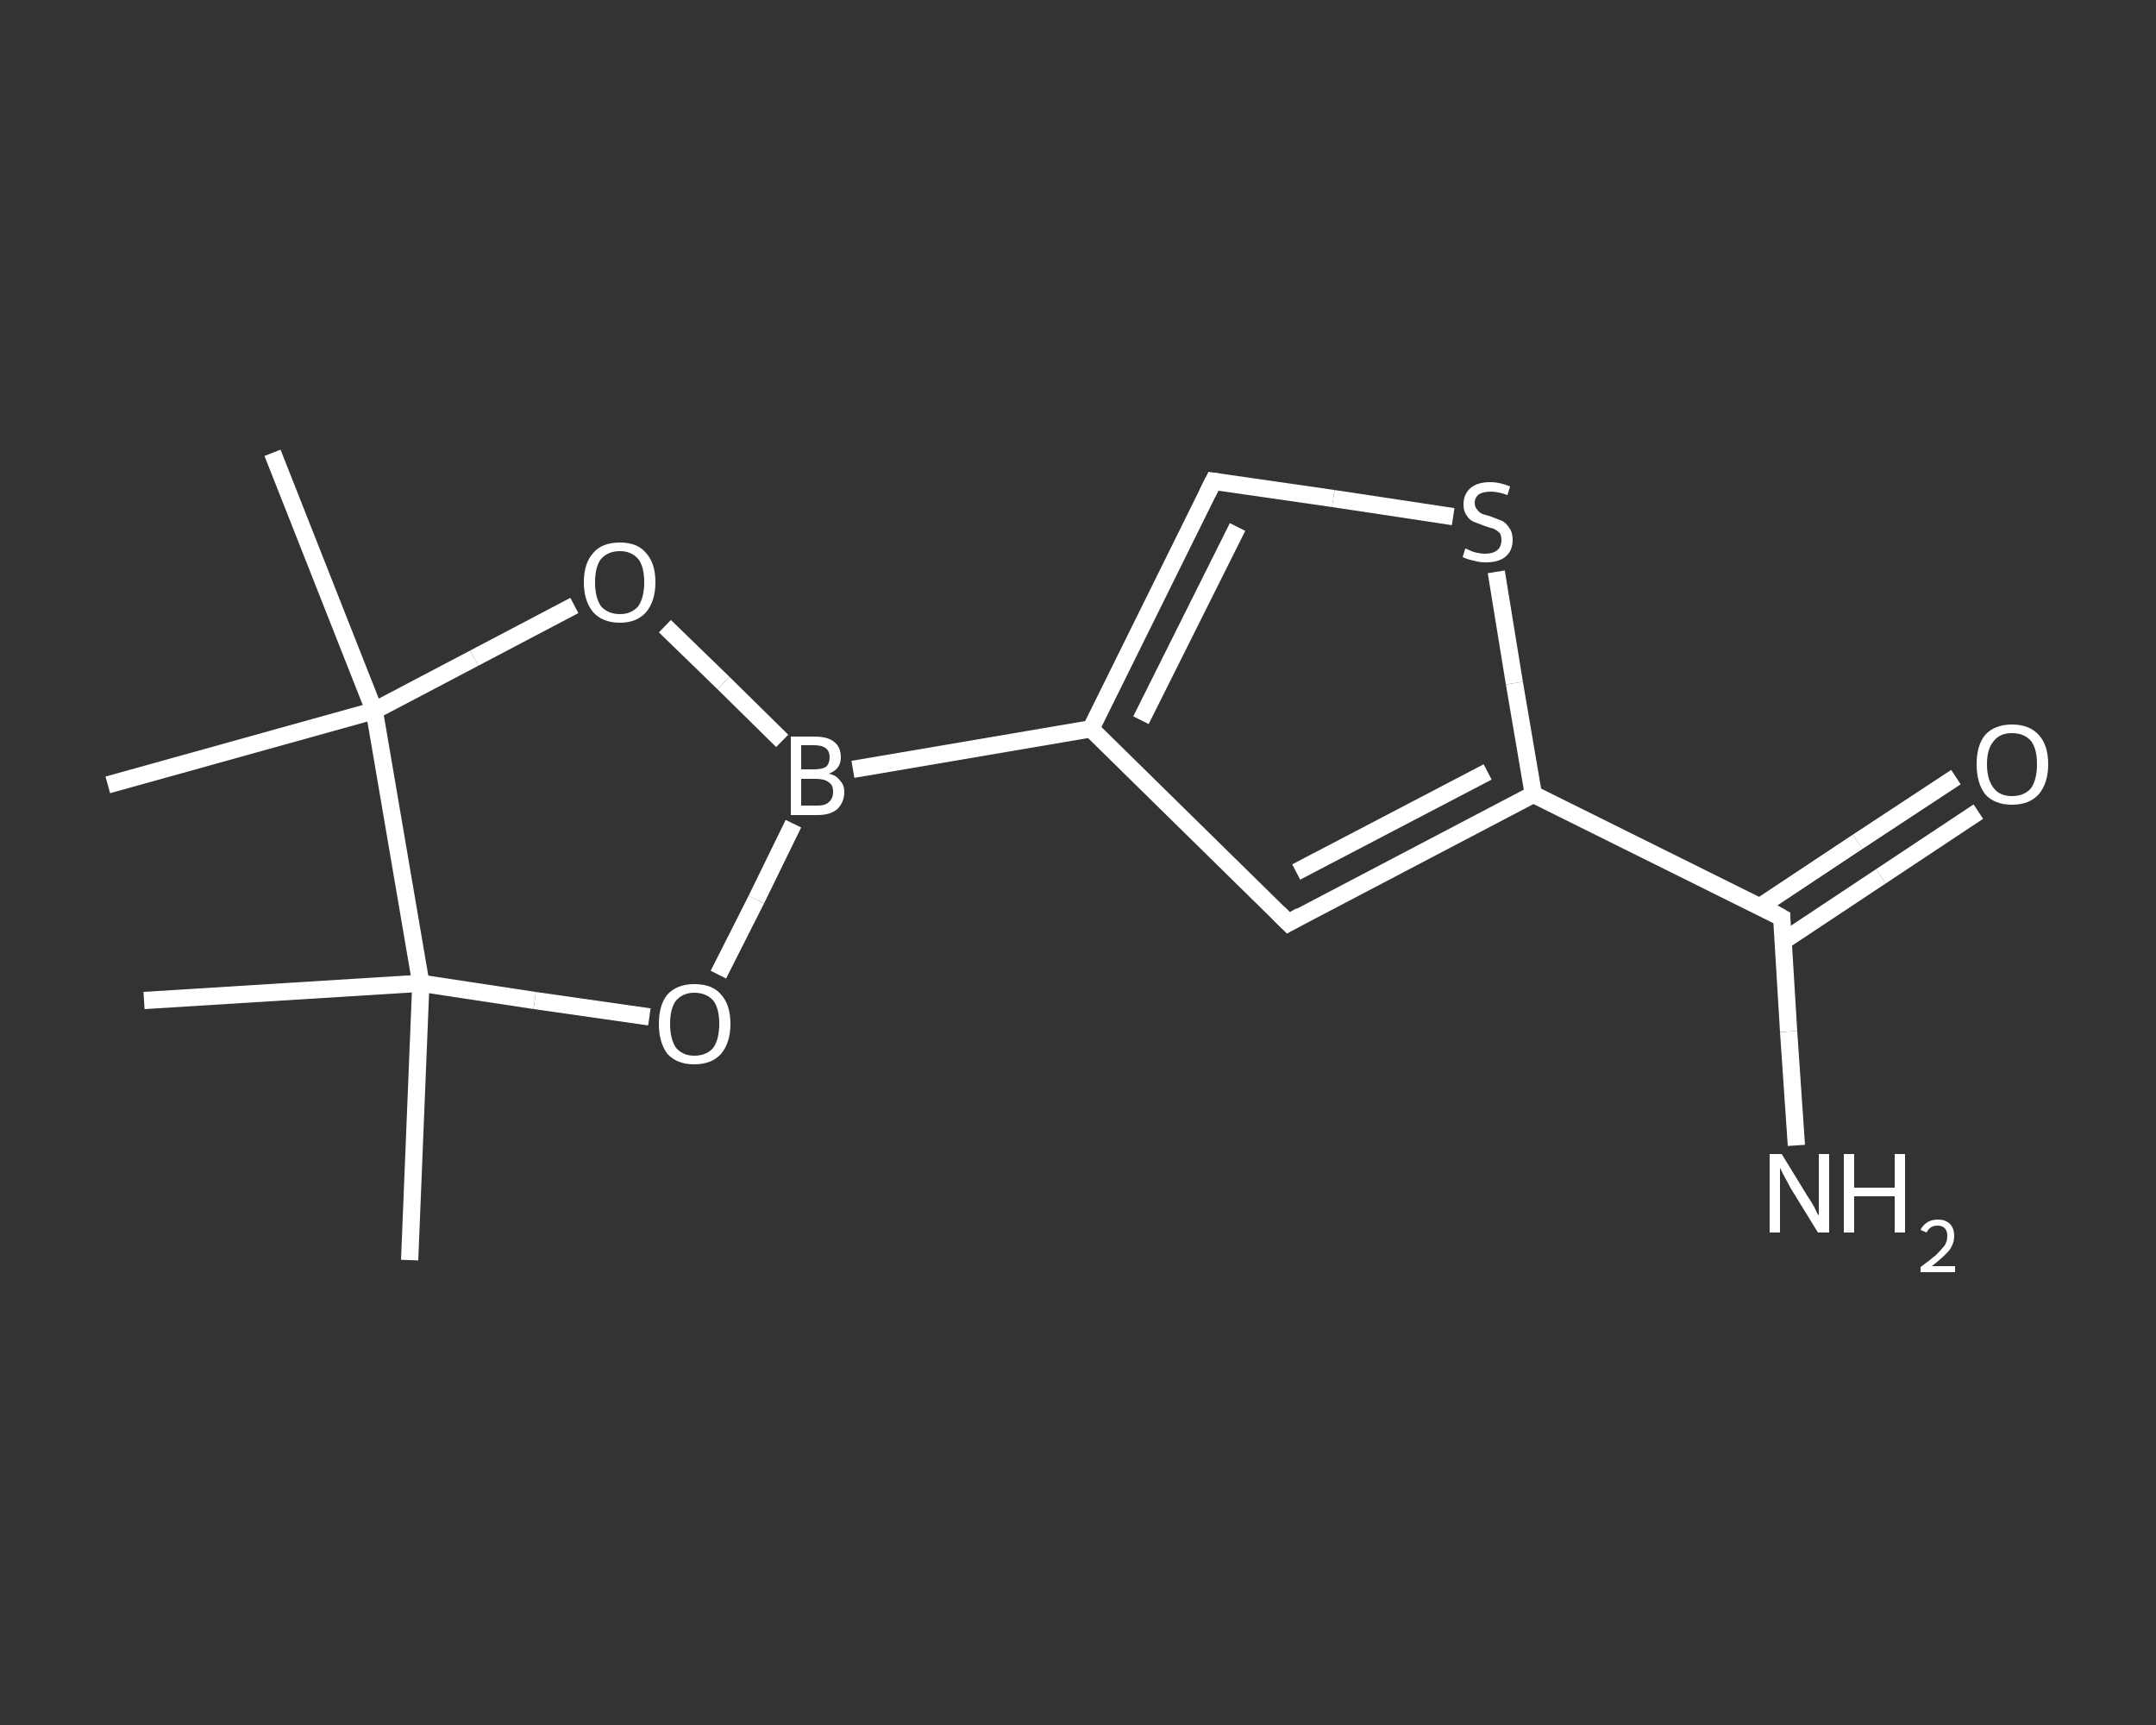 <?xml version='1.0' encoding='iso-8859-1'?>
<svg version='1.1' baseProfile='full'
              xmlns='http://www.w3.org/2000/svg'
                      xmlns:rdkit='http://www.rdkit.org/xml'
                      xmlns:xlink='http://www.w3.org/1999/xlink'
                  xml:space='preserve'
width='250px' height='200px' viewBox='0 0 250 200'>
<rect x="0" y="0" width="250" height="200" fill="#333333" stroke="none"/>
<!-- END OF HEADER -->
<rect style='opacity:1.0;fill:transparent;stroke:none' width='250.0' height='200.0' x='0.0' y='0.0'> </rect>
<path class='bond-0 atom-0 atom-1' d='M 47.5,146.1 L 48.8,114.0' style='fill:none;fill-rule:evenodd;stroke:#FFFFFF;stroke-width:2.0px;stroke-linecap:butt;stroke-linejoin:miter;stroke-opacity:1' />
<path class='bond-1 atom-1 atom-2' d='M 48.8,114.0 L 16.7,116.0' style='fill:none;fill-rule:evenodd;stroke:#FFFFFF;stroke-width:2.0px;stroke-linecap:butt;stroke-linejoin:miter;stroke-opacity:1' />
<path class='bond-2 atom-1 atom-3' d='M 48.8,114.0 L 62.0,116.0' style='fill:none;fill-rule:evenodd;stroke:#FFFFFF;stroke-width:2.0px;stroke-linecap:butt;stroke-linejoin:miter;stroke-opacity:1' />
<path class='bond-2 atom-1 atom-3' d='M 62.0,116.0 L 75.3,117.9' style='fill:none;fill-rule:evenodd;stroke:#FFFFFF;stroke-width:2.0px;stroke-linecap:butt;stroke-linejoin:miter;stroke-opacity:1' />
<path class='bond-3 atom-3 atom-4' d='M 83.3,113.0 L 87.7,104.3' style='fill:none;fill-rule:evenodd;stroke:#FFFFFF;stroke-width:2.0px;stroke-linecap:butt;stroke-linejoin:miter;stroke-opacity:1' />
<path class='bond-3 atom-3 atom-4' d='M 87.7,104.3 L 92.0,95.5' style='fill:none;fill-rule:evenodd;stroke:#FFFFFF;stroke-width:2.0px;stroke-linecap:butt;stroke-linejoin:miter;stroke-opacity:1' />
<path class='bond-4 atom-4 atom-5' d='M 98.9,89.2 L 126.5,84.5' style='fill:none;fill-rule:evenodd;stroke:#FFFFFF;stroke-width:2.0px;stroke-linecap:butt;stroke-linejoin:miter;stroke-opacity:1' />
<path class='bond-5 atom-5 atom-6' d='M 126.5,84.5 L 140.7,55.8' style='fill:none;fill-rule:evenodd;stroke:#FFFFFF;stroke-width:2.0px;stroke-linecap:butt;stroke-linejoin:miter;stroke-opacity:1' />
<path class='bond-5 atom-5 atom-6' d='M 132.3,83.5 L 143.5,61.1' style='fill:none;fill-rule:evenodd;stroke:#FFFFFF;stroke-width:2.0px;stroke-linecap:butt;stroke-linejoin:miter;stroke-opacity:1' />
<path class='bond-6 atom-6 atom-7' d='M 140.7,55.8 L 154.6,57.8' style='fill:none;fill-rule:evenodd;stroke:#FFFFFF;stroke-width:2.0px;stroke-linecap:butt;stroke-linejoin:miter;stroke-opacity:1' />
<path class='bond-6 atom-6 atom-7' d='M 154.6,57.8 L 168.5,59.9' style='fill:none;fill-rule:evenodd;stroke:#FFFFFF;stroke-width:2.0px;stroke-linecap:butt;stroke-linejoin:miter;stroke-opacity:1' />
<path class='bond-7 atom-7 atom-8' d='M 173.5,66.3 L 175.6,79.2' style='fill:none;fill-rule:evenodd;stroke:#FFFFFF;stroke-width:2.0px;stroke-linecap:butt;stroke-linejoin:miter;stroke-opacity:1' />
<path class='bond-7 atom-7 atom-8' d='M 175.6,79.2 L 177.8,92.1' style='fill:none;fill-rule:evenodd;stroke:#FFFFFF;stroke-width:2.0px;stroke-linecap:butt;stroke-linejoin:miter;stroke-opacity:1' />
<path class='bond-8 atom-8 atom-9' d='M 177.8,92.1 L 206.6,106.4' style='fill:none;fill-rule:evenodd;stroke:#FFFFFF;stroke-width:2.0px;stroke-linecap:butt;stroke-linejoin:miter;stroke-opacity:1' />
<path class='bond-9 atom-9 atom-10' d='M 206.6,106.4 L 207.4,119.6' style='fill:none;fill-rule:evenodd;stroke:#FFFFFF;stroke-width:2.0px;stroke-linecap:butt;stroke-linejoin:miter;stroke-opacity:1' />
<path class='bond-9 atom-9 atom-10' d='M 207.4,119.6 L 208.3,132.8' style='fill:none;fill-rule:evenodd;stroke:#FFFFFF;stroke-width:2.0px;stroke-linecap:butt;stroke-linejoin:miter;stroke-opacity:1' />
<path class='bond-10 atom-9 atom-11' d='M 206.8,109.1 L 218.1,101.6' style='fill:none;fill-rule:evenodd;stroke:#FFFFFF;stroke-width:2.0px;stroke-linecap:butt;stroke-linejoin:miter;stroke-opacity:1' />
<path class='bond-10 atom-9 atom-11' d='M 218.1,101.6 L 229.4,94.1' style='fill:none;fill-rule:evenodd;stroke:#FFFFFF;stroke-width:2.0px;stroke-linecap:butt;stroke-linejoin:miter;stroke-opacity:1' />
<path class='bond-10 atom-9 atom-11' d='M 204.1,105.1 L 215.4,97.6' style='fill:none;fill-rule:evenodd;stroke:#FFFFFF;stroke-width:2.0px;stroke-linecap:butt;stroke-linejoin:miter;stroke-opacity:1' />
<path class='bond-10 atom-9 atom-11' d='M 215.4,97.6 L 226.8,90.1' style='fill:none;fill-rule:evenodd;stroke:#FFFFFF;stroke-width:2.0px;stroke-linecap:butt;stroke-linejoin:miter;stroke-opacity:1' />
<path class='bond-11 atom-8 atom-12' d='M 177.8,92.1 L 149.4,107.0' style='fill:none;fill-rule:evenodd;stroke:#FFFFFF;stroke-width:2.0px;stroke-linecap:butt;stroke-linejoin:miter;stroke-opacity:1' />
<path class='bond-11 atom-8 atom-12' d='M 172.5,89.5 L 150.3,101.1' style='fill:none;fill-rule:evenodd;stroke:#FFFFFF;stroke-width:2.0px;stroke-linecap:butt;stroke-linejoin:miter;stroke-opacity:1' />
<path class='bond-12 atom-4 atom-13' d='M 90.7,85.9 L 83.9,79.2' style='fill:none;fill-rule:evenodd;stroke:#FFFFFF;stroke-width:2.0px;stroke-linecap:butt;stroke-linejoin:miter;stroke-opacity:1' />
<path class='bond-12 atom-4 atom-13' d='M 83.9,79.2 L 77.1,72.6' style='fill:none;fill-rule:evenodd;stroke:#FFFFFF;stroke-width:2.0px;stroke-linecap:butt;stroke-linejoin:miter;stroke-opacity:1' />
<path class='bond-13 atom-13 atom-14' d='M 66.6,70.2 L 55.0,76.3' style='fill:none;fill-rule:evenodd;stroke:#FFFFFF;stroke-width:2.0px;stroke-linecap:butt;stroke-linejoin:miter;stroke-opacity:1' />
<path class='bond-13 atom-13 atom-14' d='M 55.0,76.3 L 43.4,82.4' style='fill:none;fill-rule:evenodd;stroke:#FFFFFF;stroke-width:2.0px;stroke-linecap:butt;stroke-linejoin:miter;stroke-opacity:1' />
<path class='bond-14 atom-14 atom-15' d='M 43.4,82.4 L 12.5,91.0' style='fill:none;fill-rule:evenodd;stroke:#FFFFFF;stroke-width:2.0px;stroke-linecap:butt;stroke-linejoin:miter;stroke-opacity:1' />
<path class='bond-15 atom-14 atom-16' d='M 43.4,82.4 L 31.6,52.5' style='fill:none;fill-rule:evenodd;stroke:#FFFFFF;stroke-width:2.0px;stroke-linecap:butt;stroke-linejoin:miter;stroke-opacity:1' />
<path class='bond-16 atom-14 atom-1' d='M 43.4,82.4 L 48.8,114.0' style='fill:none;fill-rule:evenodd;stroke:#FFFFFF;stroke-width:2.0px;stroke-linecap:butt;stroke-linejoin:miter;stroke-opacity:1' />
<path class='bond-17 atom-12 atom-5' d='M 149.4,107.0 L 126.5,84.5' style='fill:none;fill-rule:evenodd;stroke:#FFFFFF;stroke-width:2.0px;stroke-linecap:butt;stroke-linejoin:miter;stroke-opacity:1' />
<path d='M 140.0,57.2 L 140.7,55.8 L 141.4,55.9' style='fill:none;stroke:#FFFFFF;stroke-width:2.0px;stroke-linecap:butt;stroke-linejoin:miter;stroke-opacity:1;' />
<path d='M 205.2,105.6 L 206.6,106.4 L 206.6,107.0' style='fill:none;stroke:#FFFFFF;stroke-width:2.0px;stroke-linecap:butt;stroke-linejoin:miter;stroke-opacity:1;' />
<path d='M 150.8,106.2 L 149.4,107.0 L 148.3,105.9' style='fill:none;stroke:#FFFFFF;stroke-width:2.0px;stroke-linecap:butt;stroke-linejoin:miter;stroke-opacity:1;' />
<path class='atom-3' d='M 76.4 118.7
Q 76.4 116.5, 77.4 115.3
Q 78.5 114.1, 80.5 114.1
Q 82.6 114.1, 83.6 115.3
Q 84.7 116.5, 84.7 118.7
Q 84.7 120.9, 83.6 122.2
Q 82.5 123.4, 80.5 123.4
Q 78.5 123.4, 77.4 122.2
Q 76.4 120.9, 76.4 118.7
M 80.5 122.4
Q 81.9 122.4, 82.7 121.5
Q 83.4 120.5, 83.4 118.7
Q 83.4 116.9, 82.7 116.0
Q 81.9 115.1, 80.5 115.1
Q 79.2 115.1, 78.4 116.0
Q 77.7 116.9, 77.7 118.7
Q 77.7 120.5, 78.4 121.5
Q 79.2 122.4, 80.5 122.4
' fill='#FFFFFF'/>
<path class='atom-4' d='M 96.1 89.7
Q 97.0 89.9, 97.4 90.5
Q 97.9 91.0, 97.9 91.8
Q 97.9 93.0, 97.1 93.8
Q 96.3 94.5, 94.8 94.5
L 91.7 94.5
L 91.7 85.4
L 94.4 85.4
Q 96.0 85.4, 96.7 86.0
Q 97.5 86.6, 97.5 87.8
Q 97.5 89.2, 96.1 89.7
M 92.9 86.4
L 92.9 89.2
L 94.4 89.2
Q 95.3 89.2, 95.8 88.9
Q 96.2 88.5, 96.2 87.8
Q 96.2 86.4, 94.4 86.4
L 92.9 86.4
M 94.8 93.4
Q 95.7 93.4, 96.1 93.0
Q 96.6 92.6, 96.6 91.8
Q 96.6 91.0, 96.1 90.7
Q 95.6 90.3, 94.6 90.3
L 92.9 90.3
L 92.9 93.4
L 94.8 93.4
' fill='#FFFFFF'/>
<path class='atom-7' d='M 169.9 63.6
Q 170.0 63.6, 170.4 63.8
Q 170.8 64.0, 171.3 64.1
Q 171.8 64.2, 172.2 64.2
Q 173.1 64.2, 173.6 63.8
Q 174.1 63.4, 174.1 62.6
Q 174.1 62.1, 173.9 61.8
Q 173.6 61.5, 173.2 61.3
Q 172.8 61.2, 172.2 61.0
Q 171.4 60.7, 170.9 60.5
Q 170.4 60.3, 170.1 59.8
Q 169.7 59.3, 169.7 58.5
Q 169.7 57.3, 170.5 56.6
Q 171.3 55.9, 172.8 55.9
Q 173.9 55.9, 175.1 56.4
L 174.8 57.4
Q 173.7 57.0, 172.9 57.0
Q 172.0 57.0, 171.5 57.3
Q 171.0 57.7, 171.0 58.3
Q 171.0 58.8, 171.3 59.1
Q 171.5 59.4, 171.9 59.6
Q 172.3 59.7, 172.9 59.9
Q 173.7 60.2, 174.2 60.4
Q 174.7 60.7, 175.0 61.2
Q 175.4 61.7, 175.4 62.6
Q 175.4 63.9, 174.5 64.6
Q 173.7 65.2, 172.3 65.2
Q 171.5 65.2, 170.9 65.0
Q 170.3 64.9, 169.6 64.6
L 169.9 63.6
' fill='#FFFFFF'/>
<path class='atom-10' d='M 206.6 133.8
L 209.6 138.7
Q 209.9 139.1, 210.4 140.0
Q 210.8 140.9, 210.9 140.9
L 210.9 133.8
L 212.1 133.8
L 212.1 142.9
L 210.8 142.9
L 207.6 137.7
Q 207.3 137.1, 206.9 136.4
Q 206.5 135.6, 206.4 135.4
L 206.4 142.9
L 205.2 142.9
L 205.2 133.8
L 206.6 133.8
' fill='#FFFFFF'/>
<path class='atom-10' d='M 213.8 133.8
L 215.0 133.8
L 215.0 137.7
L 219.7 137.7
L 219.7 133.8
L 220.9 133.8
L 220.9 142.9
L 219.7 142.9
L 219.7 138.7
L 215.0 138.7
L 215.0 142.9
L 213.8 142.9
L 213.8 133.8
' fill='#FFFFFF'/>
<path class='atom-10' d='M 222.7 142.6
Q 222.9 142.1, 223.5 141.7
Q 224.0 141.4, 224.7 141.4
Q 225.6 141.4, 226.1 141.9
Q 226.6 142.4, 226.6 143.3
Q 226.6 144.2, 226.0 145.0
Q 225.3 145.8, 224.0 146.8
L 226.7 146.8
L 226.7 147.5
L 222.7 147.5
L 222.7 146.9
Q 223.8 146.1, 224.5 145.5
Q 225.1 144.9, 225.5 144.4
Q 225.8 143.9, 225.8 143.3
Q 225.8 142.7, 225.5 142.4
Q 225.2 142.1, 224.7 142.1
Q 224.2 142.1, 223.9 142.3
Q 223.6 142.5, 223.4 142.9
L 222.7 142.6
' fill='#FFFFFF'/>
<path class='atom-11' d='M 229.2 88.6
Q 229.2 86.4, 230.2 85.2
Q 231.3 84.0, 233.3 84.0
Q 235.3 84.0, 236.4 85.2
Q 237.5 86.4, 237.5 88.6
Q 237.5 90.8, 236.4 92.1
Q 235.3 93.3, 233.3 93.3
Q 231.3 93.3, 230.2 92.1
Q 229.2 90.8, 229.2 88.6
M 233.3 92.3
Q 234.7 92.3, 235.5 91.4
Q 236.2 90.4, 236.2 88.6
Q 236.2 86.8, 235.5 85.9
Q 234.7 85.0, 233.3 85.0
Q 231.9 85.0, 231.2 85.9
Q 230.4 86.8, 230.4 88.6
Q 230.4 90.4, 231.2 91.4
Q 231.9 92.3, 233.3 92.3
' fill='#FFFFFF'/>
<path class='atom-13' d='M 67.7 67.5
Q 67.7 65.3, 68.8 64.1
Q 69.8 62.9, 71.9 62.9
Q 73.9 62.9, 74.9 64.1
Q 76.0 65.3, 76.0 67.5
Q 76.0 69.7, 74.9 71.0
Q 73.8 72.2, 71.9 72.2
Q 69.9 72.2, 68.8 71.0
Q 67.7 69.7, 67.7 67.5
M 71.9 71.2
Q 73.2 71.2, 74.0 70.3
Q 74.7 69.3, 74.7 67.5
Q 74.7 65.7, 74.0 64.8
Q 73.2 63.9, 71.9 63.9
Q 70.5 63.9, 69.7 64.8
Q 69.0 65.7, 69.0 67.5
Q 69.0 69.3, 69.7 70.3
Q 70.5 71.2, 71.9 71.2
' fill='#FFFFFF'/>
</svg>
